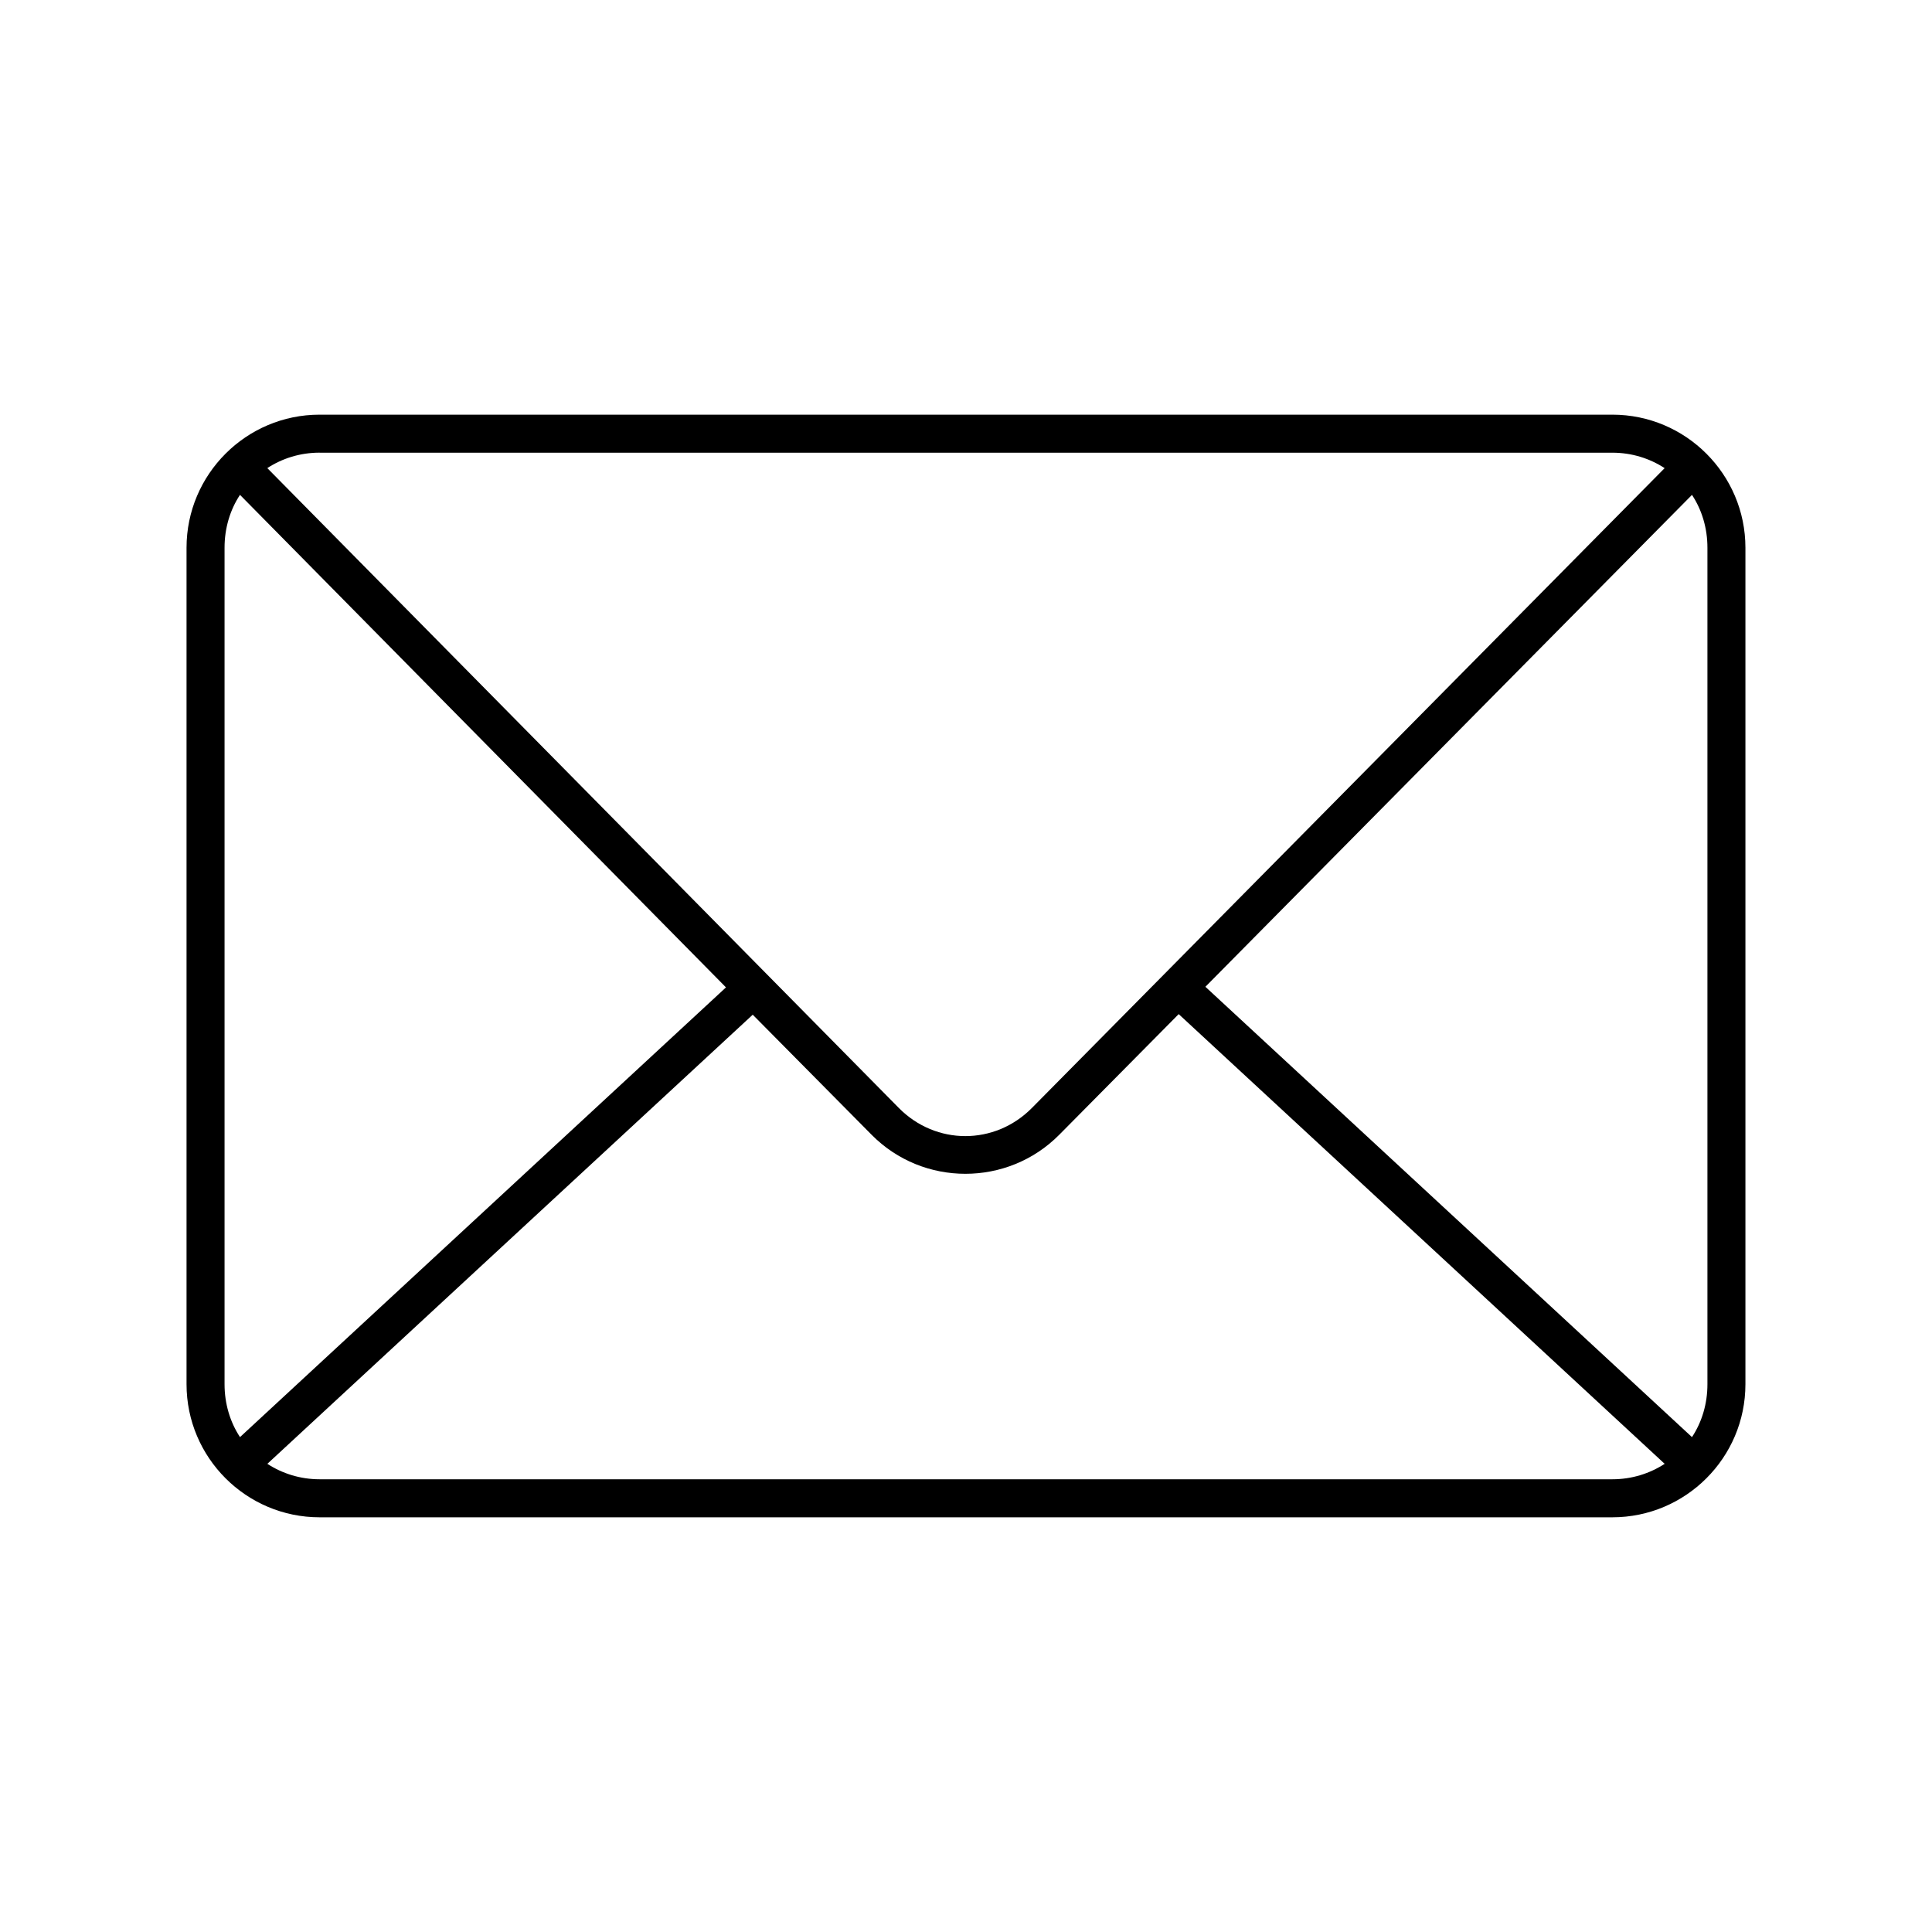 <?xml version="1.0" encoding="UTF-8"?>
<!-- Uploaded to: ICON Repo, www.svgrepo.com, Generator: ICON Repo Mixer Tools -->
<svg fill="#000000" width="800px" height="800px" version="1.1" viewBox="144 144 512 512" xmlns="http://www.w3.org/2000/svg">
 <path d="m228.7 253.89c-19.449 0-35.266 15.816-35.266 35.266v221.68c0 19.449 15.816 35.266 35.266 35.266h342.59c19.449 0 35.266-15.816 35.266-35.266v-221.68c0-19.449-15.816-35.266-35.266-35.266zm0 10.078h342.59c5.141 0 9.895 1.512 13.855 4.094l-167.68 169.56c-9.832 9.941-25.445 9.945-35.266 0l-167.36-169.57c3.961-2.582 8.715-4.094 13.855-4.094zm-21.098 11.18 128.79 130.52-128.79 119.18c-2.625-3.988-4.094-8.828-4.094-14.02v-221.68c0-5.188 1.465-10.031 4.094-14.012zm384.79 0c2.629 3.977 4.094 8.82 4.094 14.008v221.68c0 5.188-1.465 10.031-4.094 14.012l-128.95-119.34 128.95-130.36zm-136.03 137.6 128.79 119.18c-3.957 2.578-8.719 4.094-13.855 4.094h-342.59c-5.137 0-9.898-1.516-13.855-4.094l128.63-119.02 31.488 31.805c13.645 13.816 36.098 13.801 49.75 0l31.645-31.961z"/>
</svg>